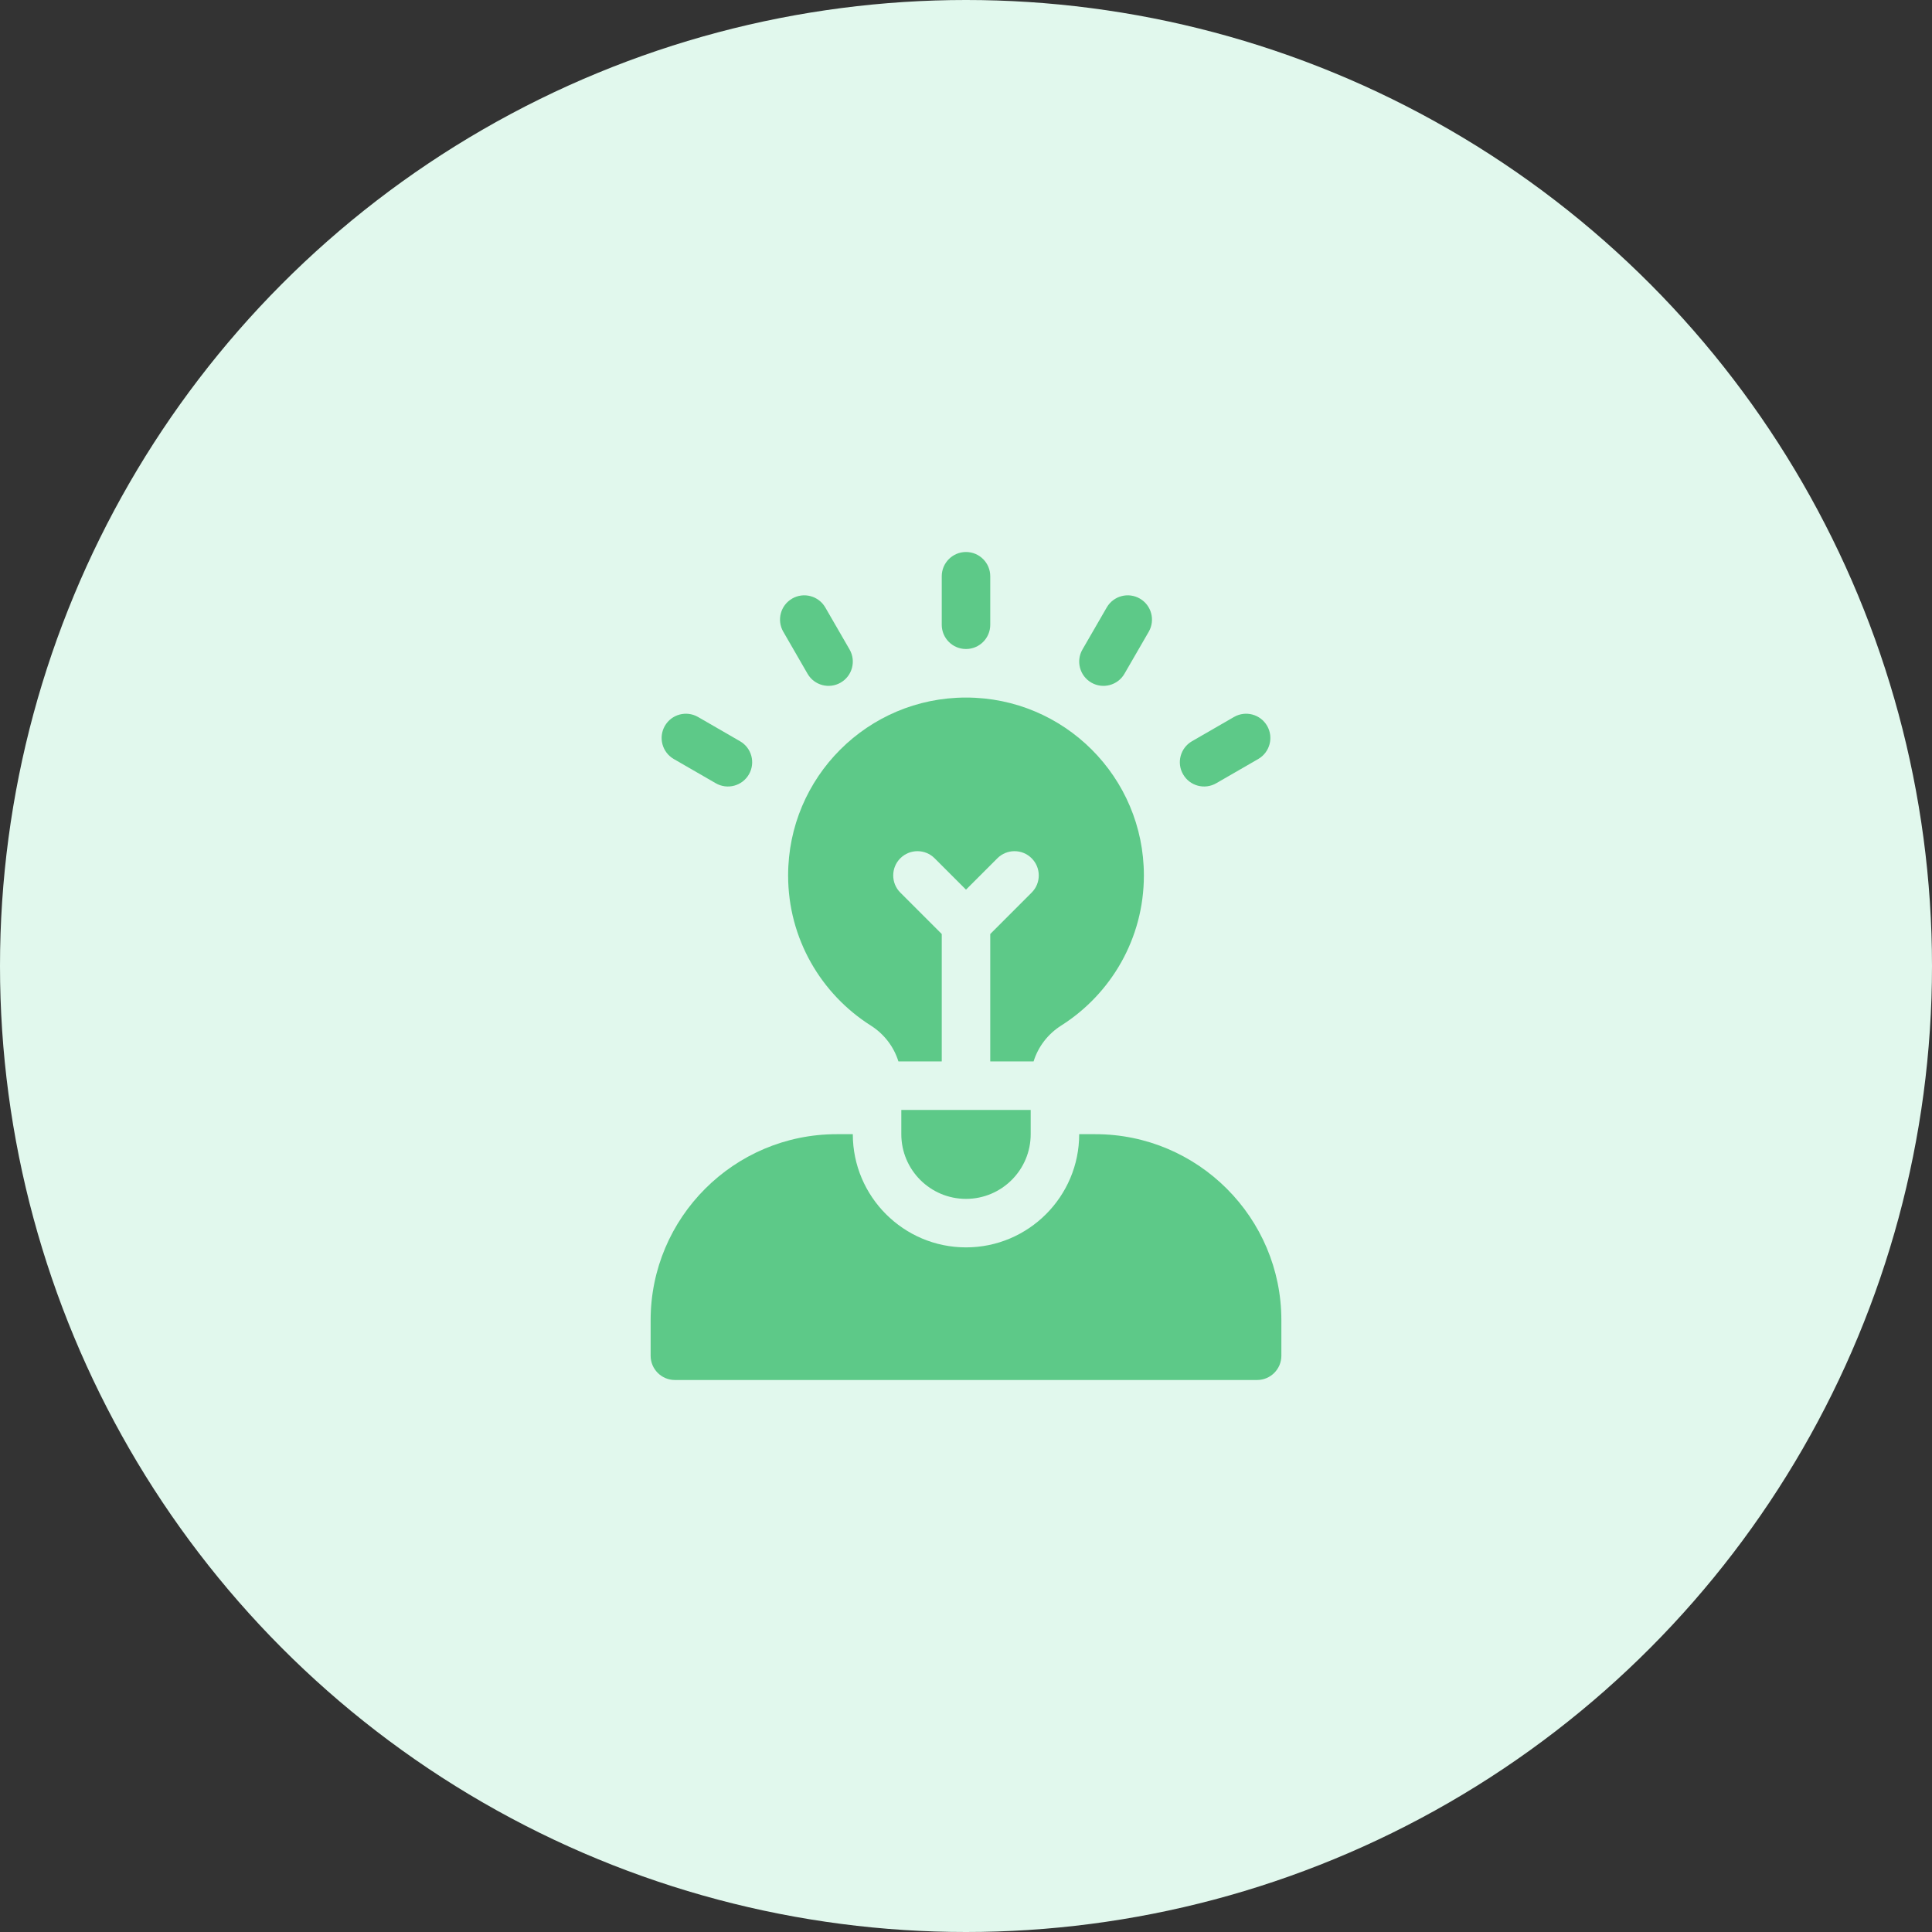 <svg width="56" height="56" viewBox="0 0 56 56" fill="none" xmlns="http://www.w3.org/2000/svg">
<rect x="0" y="0" width="56" height="56" fill="#333333" stroke="none"/>
<circle cx="28" cy="28" r="28" fill="#E1F8ED"/>
<path d="M31.75 32.875H31.281C31.281 34.684 29.809 36.156 28 36.156C26.191 36.156 24.719 34.684 24.719 32.875H24.25C21.278 32.875 18.859 35.293 18.859 38.266V39.297C18.859 39.685 19.174 40 19.562 40H36.438C36.826 40 37.141 39.685 37.141 39.297V38.266C37.141 35.293 34.722 32.875 31.75 32.875Z" fill="#5DC988"/>
<path d="M26.125 32.172V32.875C26.125 33.91 26.965 34.75 28 34.75C29.035 34.75 29.875 33.91 29.875 32.875V32.172H26.125Z" fill="#5DC988"/>
<path d="M28 18.812C28.388 18.812 28.703 18.498 28.703 18.109V16.703C28.703 16.315 28.388 16 28 16C27.612 16 27.297 16.315 27.297 16.703V18.109C27.297 18.498 27.612 18.812 28 18.812Z" fill="#5DC988"/>
<path d="M22.704 18.311L23.407 19.529C23.601 19.865 24.031 19.98 24.367 19.786C24.704 19.592 24.819 19.162 24.625 18.825L23.922 17.608C23.727 17.271 23.297 17.156 22.961 17.35C22.625 17.544 22.509 17.974 22.704 18.311Z" fill="#5DC988"/>
<path d="M19.529 22L20.747 22.703C21.084 22.897 21.514 22.782 21.708 22.445C21.902 22.109 21.787 21.679 21.45 21.485L20.233 20.782C19.896 20.588 19.466 20.703 19.272 21.039C19.078 21.375 19.193 21.805 19.529 22Z" fill="#5DC988"/>
<path d="M35.768 20.782L34.55 21.485C34.214 21.679 34.098 22.109 34.293 22.445C34.487 22.782 34.917 22.897 35.253 22.703L36.471 22C36.807 21.805 36.922 21.375 36.728 21.039C36.534 20.703 36.104 20.588 35.768 20.782Z" fill="#5DC988"/>
<path d="M31.633 19.786C31.969 19.98 32.399 19.865 32.593 19.529L33.297 18.311C33.491 17.974 33.375 17.544 33.039 17.35C32.703 17.156 32.273 17.271 32.079 17.608L31.376 18.825C31.181 19.162 31.297 19.592 31.633 19.786Z" fill="#5DC988"/>
<path d="M28 20.219C25.152 20.219 22.844 22.527 22.844 25.375C22.844 27.207 23.801 28.814 25.242 29.727C25.628 29.972 25.909 30.341 26.041 30.766H27.297V27.073L26.096 25.872C25.822 25.598 25.822 25.152 26.096 24.878C26.371 24.603 26.816 24.603 27.091 24.878L28 25.787L28.909 24.878C29.184 24.603 29.629 24.603 29.903 24.878C30.178 25.152 30.178 25.598 29.903 25.872L28.703 27.073V30.766H29.959C30.091 30.341 30.372 29.972 30.758 29.727C32.199 28.814 33.156 27.207 33.156 25.375C33.156 22.527 30.848 20.219 28 20.219Z" fill="#5DC988"/>
</svg>

